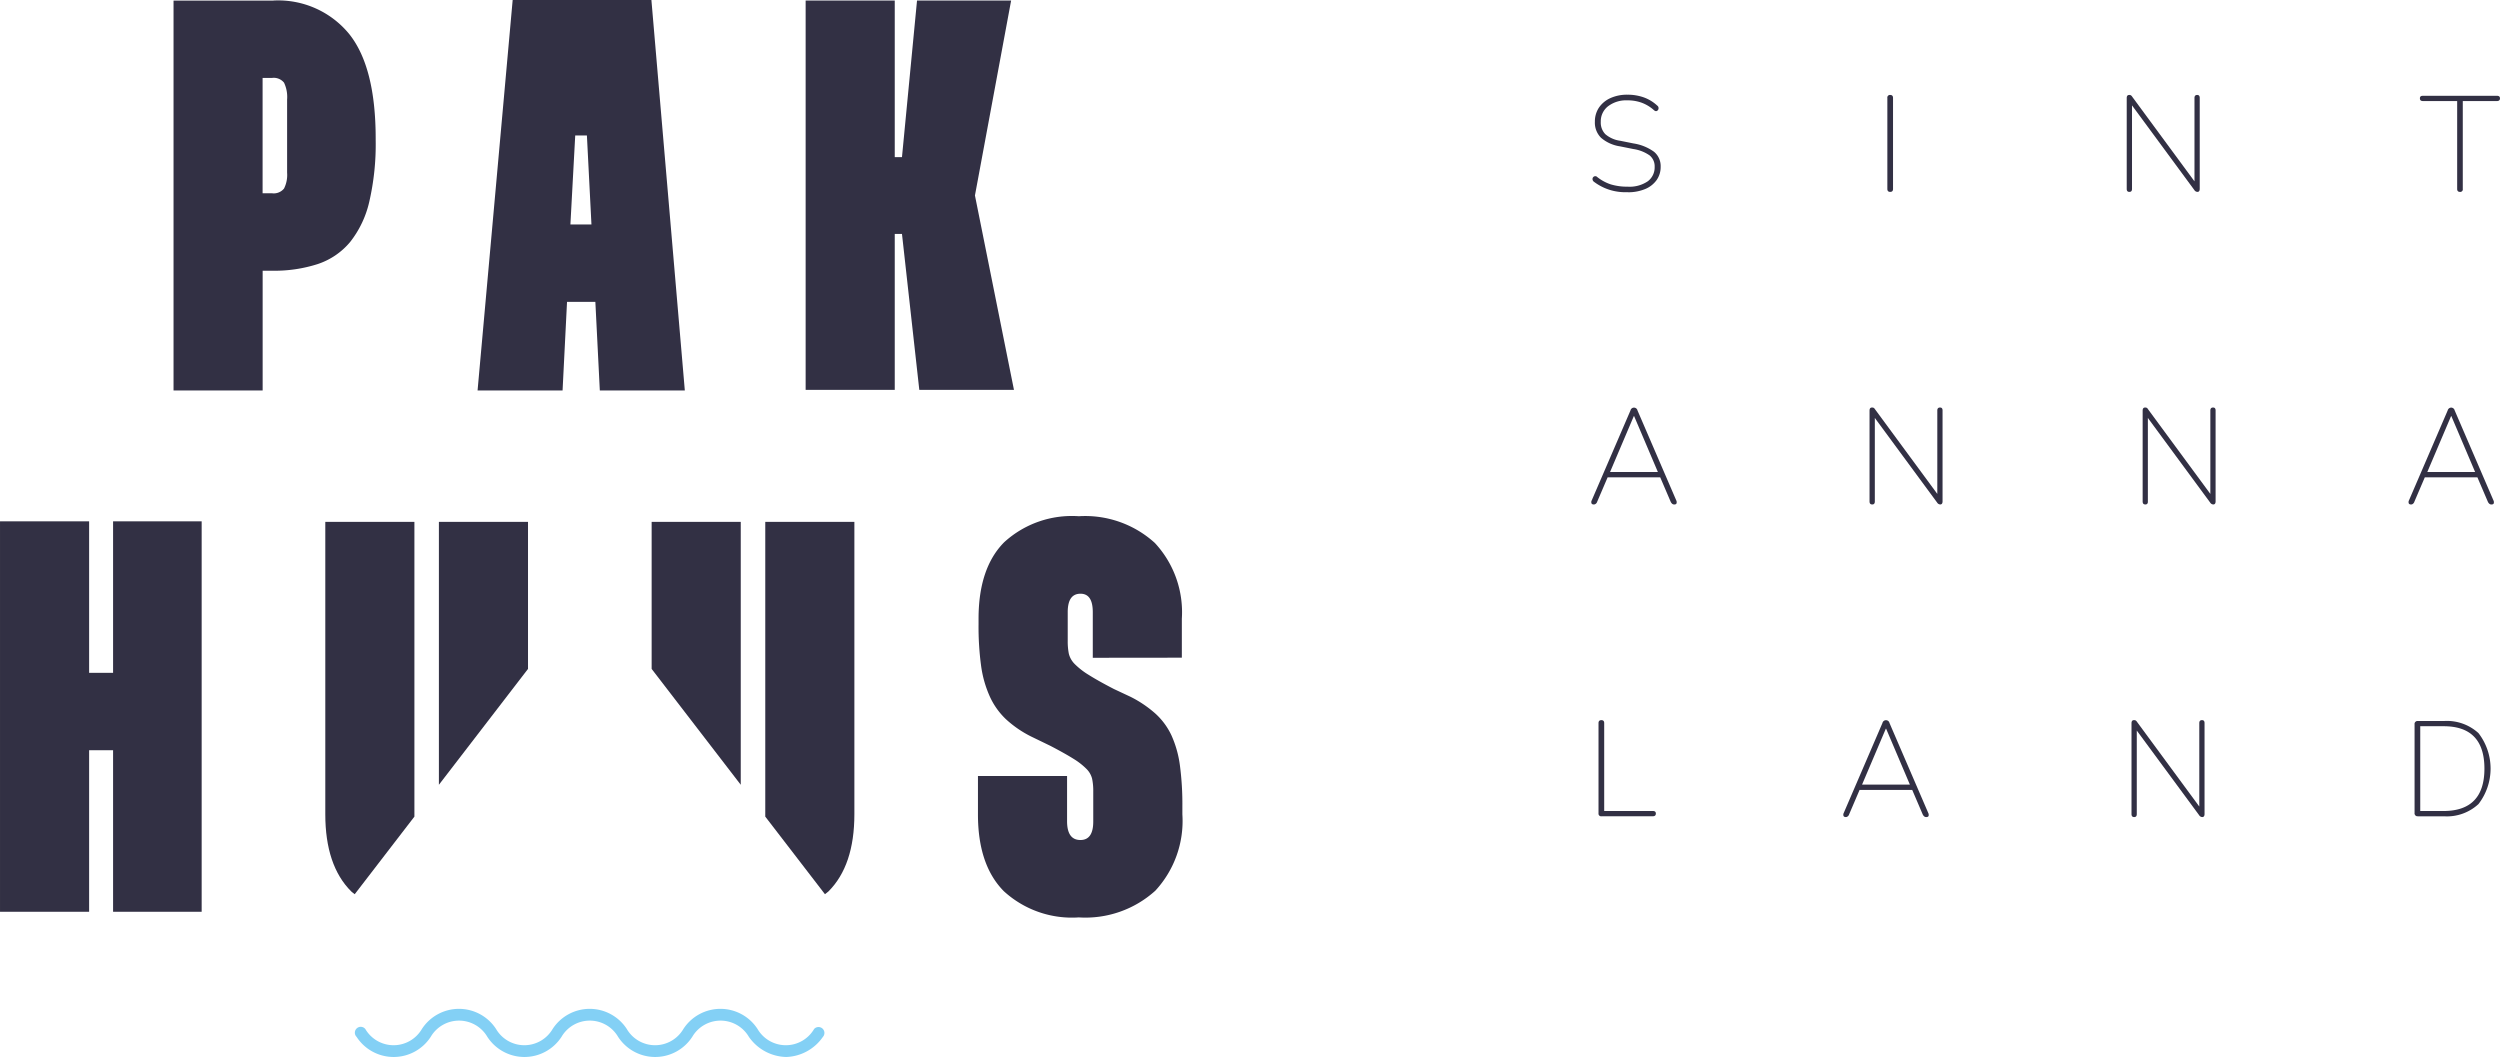 <svg xmlns="http://www.w3.org/2000/svg" width="202" height="85.403" viewBox="0 0 202 85.403">
    <g data-name="Group 2219">
        <path data-name="Path 889" d="M1044.153 445.017a4.175 4.175 0 0 1-2.71-.839.275.275 0 0 1-.115-.241.227.227 0 0 1 .132-.19.215.215 0 0 1 .248.048 3.55 3.55 0 0 0 1.087.591 4.482 4.482 0 0 0 1.359.187 2.608 2.608 0 0 0 1.644-.438 1.4 1.4 0 0 0 .55-1.158 1.138 1.138 0 0 0-.4-.924 3.066 3.066 0 0 0-1.321-.52l-1.08-.217a3.036 3.036 0 0 1-1.528-.689 1.722 1.722 0 0 1-.5-1.3 2.01 2.01 0 0 1 .333-1.148 2.221 2.221 0 0 1 .927-.764 3.218 3.218 0 0 1 1.362-.272 3.9 3.9 0 0 1 1.321.214 3.178 3.178 0 0 1 1.09.662.25.25 0 0 1 .109.245.231.231 0 0 1-.132.19c-.071.037-.153.014-.241-.065a3.119 3.119 0 0 0-.992-.6 3.329 3.329 0 0 0-1.158-.19 2.406 2.406 0 0 0-1.552.476 1.536 1.536 0 0 0-.591 1.26 1.338 1.338 0 0 0 .37 1 2.334 2.334 0 0 0 1.2.53l1.08.217a3.8 3.8 0 0 1 1.651.672 1.5 1.5 0 0 1 .537 1.219 1.821 1.821 0 0 1-.323 1.063 2.135 2.135 0 0 1-.924.727 3.555 3.555 0 0 1-1.427.262" transform="translate(-912.652 -429.491)" style="fill:#323044"/>
        <path data-name="Path 890" d="M1111.7 445.042c-.153 0-.231-.078-.231-.241v-7.35a.21.21 0 0 1 .231-.241c.153 0 .228.082.228.241v7.35c0 .16-.075.241-.228.241" transform="translate(-958.971 -429.537)" style="fill:#323044"/>
        <path data-name="Path 891" d="M1168.627 445.042c-.146 0-.217-.078-.217-.241v-7.34c0-.166.065-.251.2-.251a.245.245 0 0 1 .146.034.418.418 0 0 1 .105.119l5.024 6.827v-6.739c0-.16.075-.241.217-.241s.207.082.207.241v7.34c0 .166-.061.251-.187.251a.307.307 0 0 1-.251-.153l-5.034-6.837v6.748c0 .16-.068.241-.207.241" transform="translate(-996.571 -429.537)" style="fill:#323044"/>
        <path data-name="Path 892" d="M1241.4 445.175c-.153 0-.231-.078-.231-.241v-7.1h-2.769c-.16 0-.241-.071-.241-.217s.078-.207.241-.207h5.988c.16 0 .241.071.241.207s-.078.217-.241.217h-2.765v7.1a.206.206 0 0 1-.228.241" transform="translate(-1042.63 -429.669)" style="fill:#323044"/>
        <path data-name="Path 893" d="m1044.475 512.266-1.922 4.521h3.865l-1.922-4.521zm-3.223 7.143c-.109 0-.177-.034-.2-.1a.307.307 0 0 1 .027-.245l3.125-7.252a.29.29 0 0 1 .567 0l3.125 7.252a.325.325 0 0 1 .031.245q-.031.1-.183.1a.255.255 0 0 1-.18-.065.522.522 0 0 1-.115-.163l-.842-1.967h-4.249l-.842 1.967a.342.342 0 0 1-.119.173.243.243 0 0 1-.143.054" transform="translate(-912.461 -478.647)" style="fill:#323044"/>
        <path data-name="Path 894" d="M1107.447 519.4c-.146 0-.217-.082-.217-.241v-7.34c0-.166.064-.251.2-.251a.244.244 0 0 1 .146.034.418.418 0 0 1 .105.119l5.024 6.827v-6.739c0-.16.075-.241.217-.241s.207.078.207.241v7.34c0 .166-.064.251-.187.251a.307.307 0 0 1-.251-.153l-5.034-6.837v6.749c0 .16-.068.241-.207.241" transform="translate(-956.171 -478.64)" style="fill:#323044"/>
        <path data-name="Path 895" d="M1172.417 519.4c-.146 0-.217-.082-.217-.241v-7.34c0-.166.065-.251.2-.251a.244.244 0 0 1 .146.034.367.367 0 0 1 .1.119l5.024 6.827v-6.739c0-.16.075-.241.217-.241s.207.078.207.241v7.34c0 .166-.061.251-.187.251a.307.307 0 0 1-.251-.153l-5.034-6.837v6.749c.007.16-.065.241-.2.241" transform="translate(-999.074 -478.64)" style="fill:#323044"/>
        <path data-name="Path 896" d="m1238.881 512.266-1.922 4.521h3.865l-1.922-4.521zm-3.223 7.143q-.163 0-.2-.1a.32.32 0 0 1 .027-.245l3.121-7.252a.3.3 0 0 1 .285-.231.294.294 0 0 1 .282.231l3.125 7.252a.345.345 0 0 1 .034.245c-.02.068-.085.1-.187.1a.25.25 0 0 1-.18-.065.474.474 0 0 1-.115-.163l-.842-1.967h-4.249l-.842 1.967a.341.341 0 0 1-.119.173.211.211 0 0 1-.136.054" transform="translate(-1040.834 -478.647)" style="fill:#323044"/>
        <path data-name="Path 897" d="M1043 593.7a.214.214 0 0 1-.241-.241v-7.286c0-.16.075-.241.231-.241s.228.078.228.241v7.1h3.933c.16 0 .241.068.241.207s-.082.217-.241.217H1043z" transform="translate(-913.599 -527.744)" style="fill:#323044"/>
        <path data-name="Path 898" d="m1104.421 586.626-1.922 4.521h3.865l-1.922-4.521zm-3.223 7.143q-.163 0-.2-.1a.319.319 0 0 1 .027-.245l3.121-7.252a.292.292 0 0 1 .571 0l3.125 7.252a.345.345 0 0 1 .034.245c-.02.068-.085.1-.187.1a.249.249 0 0 1-.18-.065.476.476 0 0 1-.115-.163l-.842-1.967h-4.252l-.842 1.967a.341.341 0 0 1-.119.173.226.226 0 0 1-.139.054" transform="translate(-952.045 -527.75)" style="fill:#323044"/>
        <path data-name="Path 899" d="M1169.767 593.762c-.146 0-.217-.082-.217-.241v-7.34c0-.166.065-.251.2-.251a.264.264 0 0 1 .149.034.48.48 0 0 1 .105.119l5.023 6.827v-6.739c0-.16.071-.241.217-.241s.207.081.207.241v7.34c0 .166-.061.251-.187.251a.307.307 0 0 1-.251-.153l-5.037-6.837v6.749c0 .163-.071.241-.207.241" transform="translate(-997.324 -527.743)" style="fill:#323044"/>
        <path data-name="Path 900" d="M1237.348 593.412h1.868q3.322 0 3.318-3.431t-3.318-3.42h-1.868zm-.187.425a.241.241 0 0 1-.272-.272v-7.153a.24.24 0 0 1 .272-.272h2.1a3.777 3.777 0 0 1 2.792.978 4.69 4.69 0 0 1 0 5.733 3.755 3.755 0 0 1-2.792.988h-2.1z" transform="translate(-1041.792 -527.882)" style="fill:#323044"/>
        <path data-name="Path 901" d="M781.771 658.5a3.782 3.782 0 0 1-3-1.627 2.651 2.651 0 0 0-4.575 0 3.572 3.572 0 0 1-5.992 0 2.648 2.648 0 0 0-4.572 0 3.572 3.572 0 0 1-5.992 0 2.651 2.651 0 0 0-4.575 0 3.572 3.572 0 0 1-5.992 0l-.007-.007a.475.475 0 1 1 .706-.635l.007.007a2.648 2.648 0 0 0 4.572 0 3.572 3.572 0 0 1 5.992 0 2.648 2.648 0 0 0 4.572 0 3.572 3.572 0 0 1 5.992 0 2.648 2.648 0 0 0 4.572 0 3.572 3.572 0 0 1 5.992 0 2.648 2.648 0 0 0 4.572 0 .477.477 0 0 1 .71.639 3.752 3.752 0 0 1-2.985 1.624" transform="translate(-718.262 -573.096)" style="fill:#83d0f5"/>
    </g>
    <path data-name="Path 902" d="M671.627 538.64v12.241h-1.936V538.64h-7.2v31.547h7.2v-13.053h1.936v13.053h7.157V538.64z" transform="translate(-662.49 -496.516)" style="fill:#323044"/>
    <g data-name="Group 2220">
        <path data-name="Path 903" d="M904.423 548.879v-3.689q0-1.488-.992-1.488-1.034 0-1.033 1.488v2.34a5.146 5.146 0 0 0 .088 1.012 1.778 1.778 0 0 0 .472.836 5.914 5.914 0 0 0 1.124.876c.5.316 1.179.7 2.048 1.148l1.348.632a9.233 9.233 0 0 1 2.024 1.372 5.547 5.547 0 0 1 1.284 1.756 8.628 8.628 0 0 1 .676 2.408 23.957 23.957 0 0 1 .2 3.329v.632a8.3 8.3 0 0 1-2.184 6.165 8.415 8.415 0 0 1-6.188 2.16 8.149 8.149 0 0 1-6.053-2.116q-2.094-2.114-2.092-6.209v-3.1h7.2v3.644c0 1.022.36 1.528 1.08 1.528q1.034 0 1.036-1.484v-2.429a4.827 4.827 0 0 0-.092-1.036 1.7 1.7 0 0 0-.448-.788 5.556 5.556 0 0 0-1.036-.812q-.678-.428-1.888-1.06l-1.576-.764a8.817 8.817 0 0 1-2.028-1.4 5.887 5.887 0 0 1-1.3-1.844 8.986 8.986 0 0 1-.7-2.5 23.562 23.562 0 0 1-.2-3.308v-.448q0-4.1 2.072-6.189a8.111 8.111 0 0 1 6.029-2.1 8.365 8.365 0 0 1 6.144 2.16 8.221 8.221 0 0 1 2.181 6.121v3.149z" transform="translate(-816.126 -495.73)" style="fill:#323044"/>
    </g>
    <path data-name="Path 904" d="M774.1 550.651V538.77h-7.2v21.242z" transform="translate(-731.437 -496.602)" style="fill:#323044"/>
    <g data-name="Group 2221">
        <path data-name="Path 905" d="m742.248 568.847 4.823-6.27V538.76h-7.2v23.626q0 4.142 2.092 6.233c.085.088.194.149.285.228" transform="translate(-713.587 -496.595)" style="fill:#323044"/>
    </g>
    <path data-name="Path 906" d="M817.51 550.651V538.77h7.2v21.242z" transform="translate(-764.857 -496.602)" style="fill:#323044"/>
    <g data-name="Group 2222">
        <path data-name="Path 907" d="m849.363 568.847-4.823-6.27V538.76h7.2v23.626q0 4.142-2.092 6.233c-.088.088-.2.149-.285.228" transform="translate(-782.706 -496.595)" style="fill:#323044"/>
        <path data-name="Path 908" d="M711.823 414.75a7.413 7.413 0 0 1 6.121 2.68q2.16 2.675 2.16 8.485V426a20.642 20.642 0 0 1-.516 5 8.19 8.19 0 0 1-1.552 3.264 5.781 5.781 0 0 1-2.609 1.776 11.4 11.4 0 0 1-3.692.54h-.764v9.677h-7.2v-31.5h8.053zm-.856 15.573h.764a1.067 1.067 0 0 0 .968-.384 2.441 2.441 0 0 0 .248-1.281v-5.9a2.69 2.69 0 0 0-.248-1.372 1.067 1.067 0 0 0-.968-.384h-.764z" transform="translate(-689.749 -414.706)" style="fill:#323044"/>
    </g>
    <path data-name="Path 909" d="m863.141 414.75-1.216 12.65h-.584v-12.65h-7.2v31.459h7.2v-12.6h.584l1.4 12.6h7.649l-3.153-15.709 2.924-15.753z" transform="translate(-789.045 -414.706)" style="fill:#323044"/>
    <path data-name="Path 910" d="M783.99 425.567h.944l.367 7.187h-1.7zm-5.054-10.947-2.836 31.547h6.868l.36-7.157h2.289l.36 7.157h6.868l-2.7-31.547z" transform="translate(-737.512 -414.62)" style="fill:#323044"/>
</svg>
